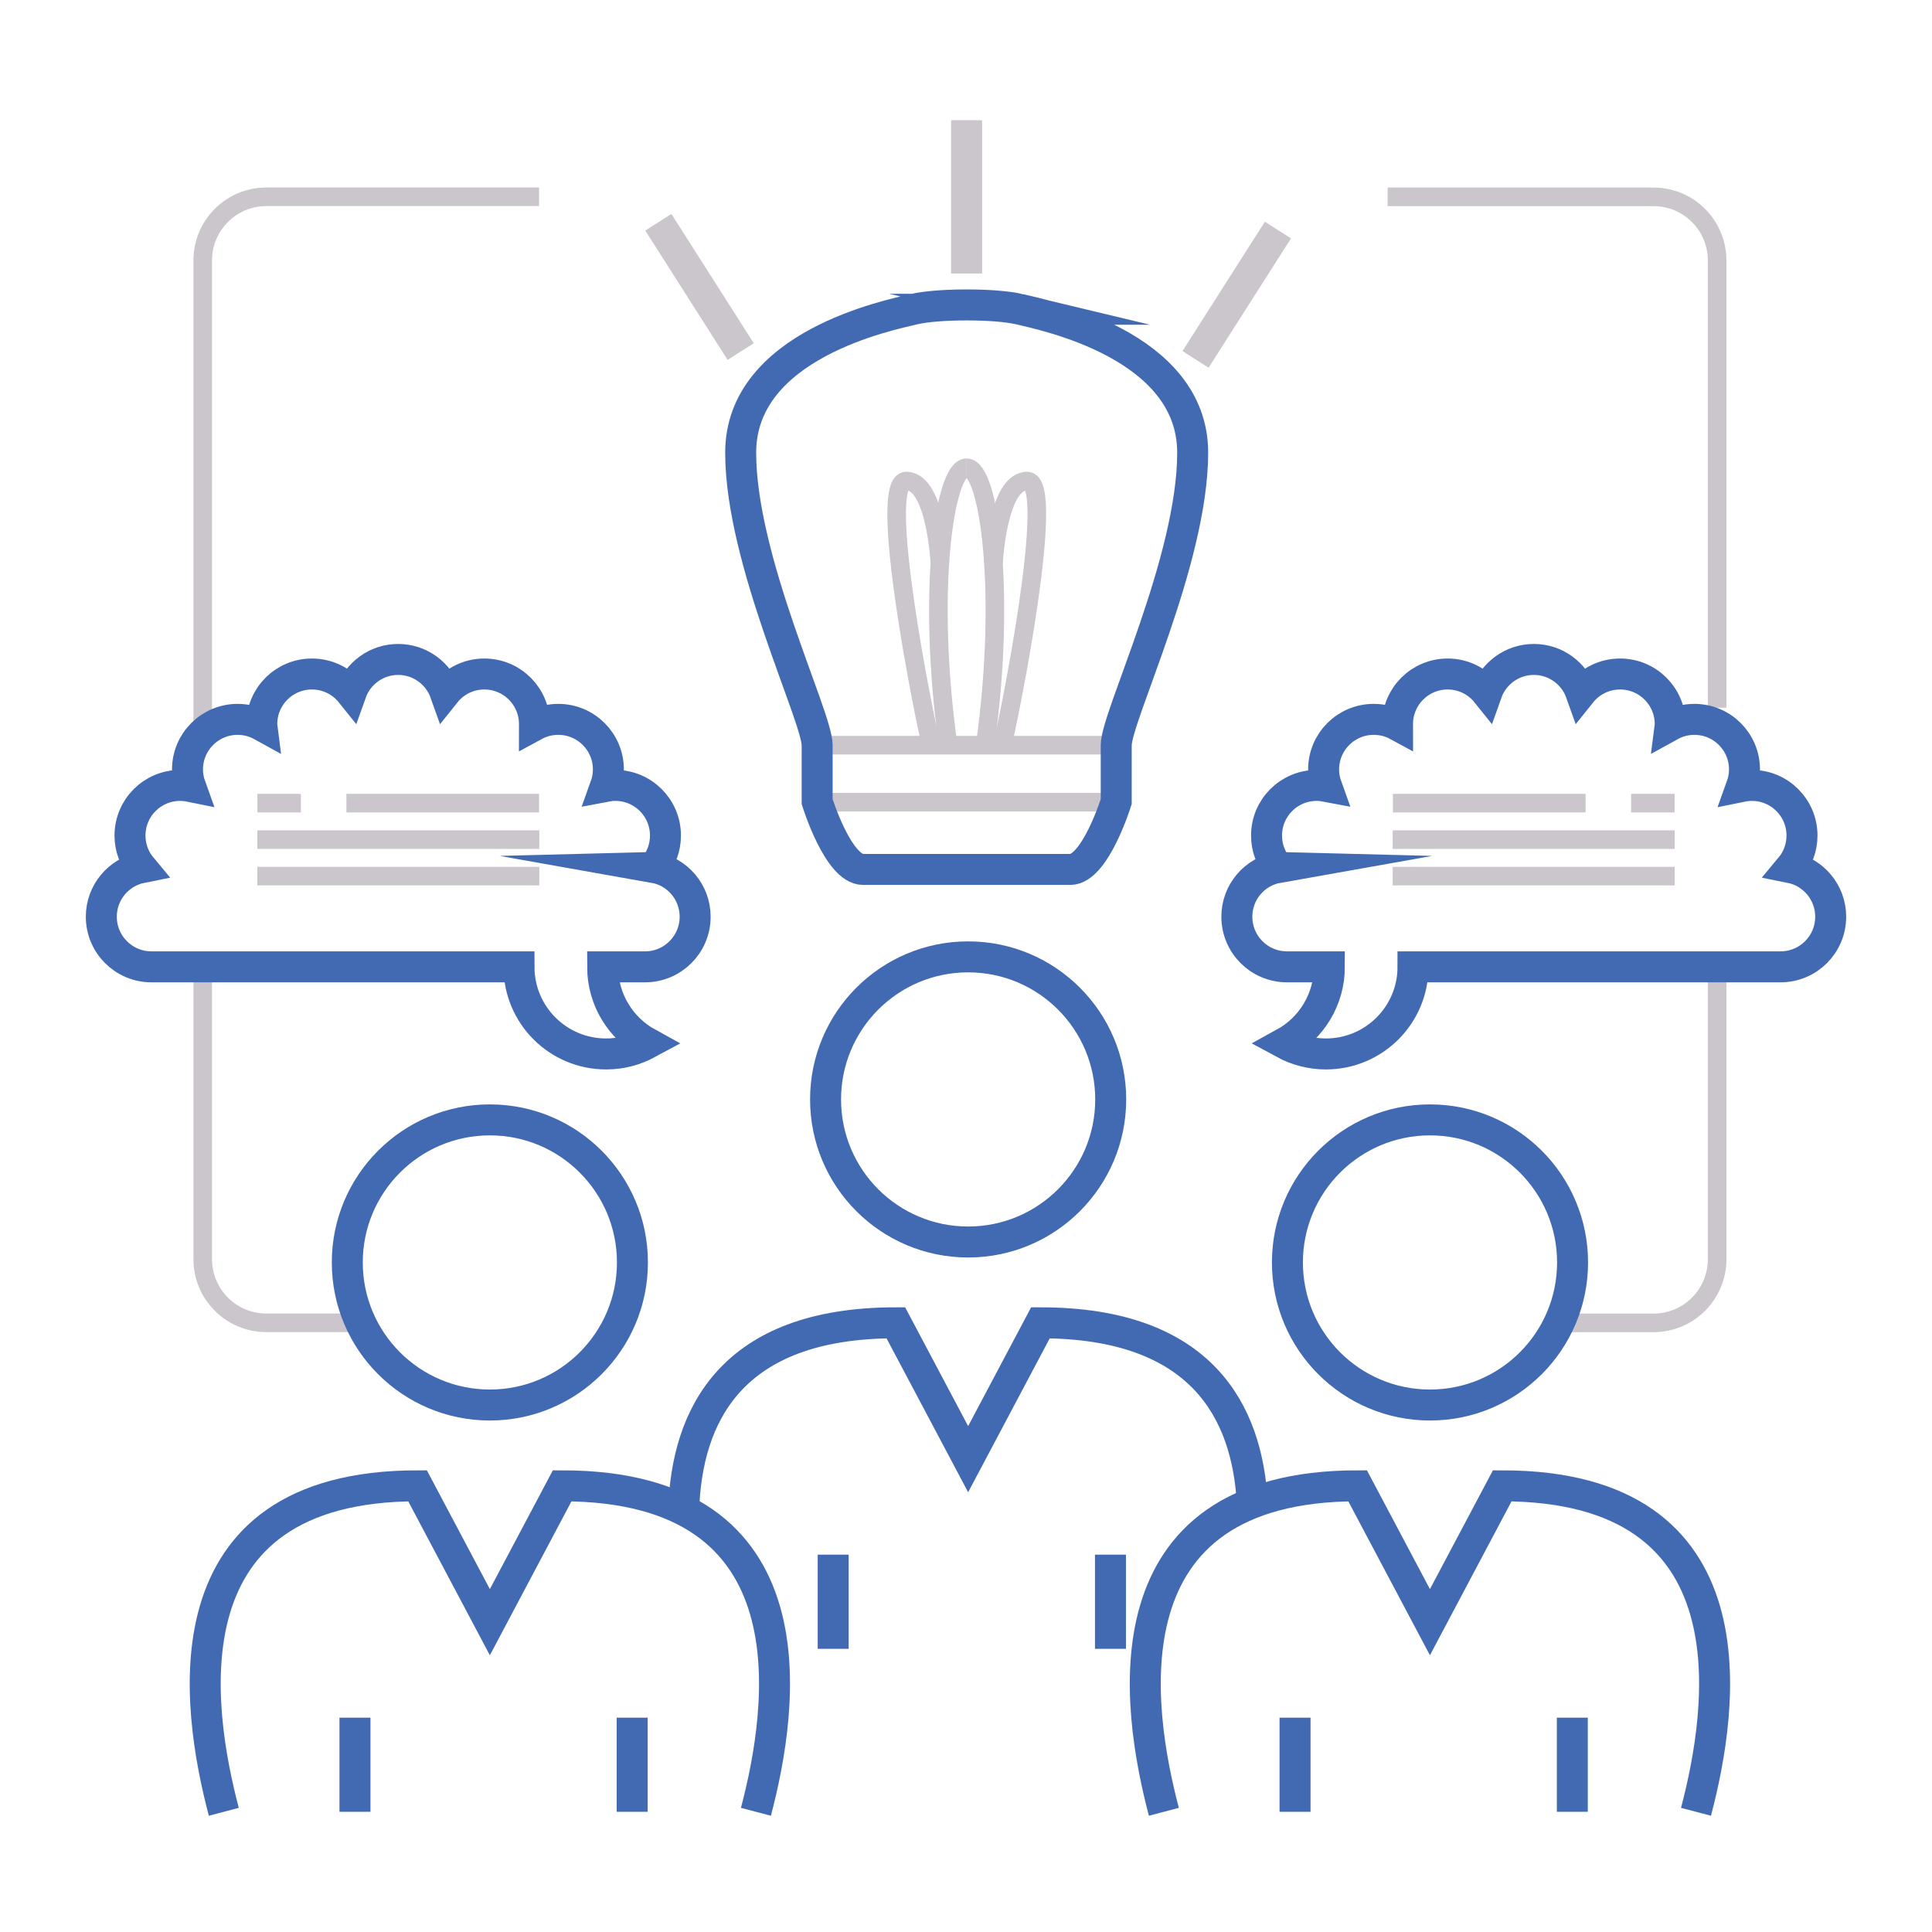 <?xml version="1.0" encoding="UTF-8"?><svg id="Layer_3" xmlns="http://www.w3.org/2000/svg" viewBox="0 0 311.81 311.81"><defs><style>.cls-1{stroke-width:3px;}.cls-1,.cls-2{stroke:#cac6cc;}.cls-1,.cls-2,.cls-3{fill:none;stroke-miterlimit:10;}.cls-2,.cls-3{stroke-width:5px;}.cls-3{stroke:#426ab2;}</style></defs><path class="cls-1" d="M277.13,157.48v45.76c0,5.66-4.59,10.26-10.26,10.26h-15.24"/><path class="cls-1" d="M223.95,31.77h42.92c5.66,0,10.26,4.59,10.26,10.26v72.19"/><path class="cls-1" d="M32.72,118.41V42.02c0-5.66,4.59-10.26,10.26-10.26h44.02"/><path class="cls-1" d="M57.29,213.49h-14.31c-5.66,0-10.26-4.59-10.26-10.26v-47.19"/><line class="cls-1" x1="131.89" y1="120.27" x2="180.14" y2="120.27"/><line class="cls-1" x1="131.89" y1="129.47" x2="180.14" y2="129.47"/><path class="cls-3" d="M105.55,140c1.16-1.4,1.85-3.19,1.85-5.15,0-4.47-3.62-8.09-8.09-8.09-.55,0-1.08.06-1.6.16.31-.86.48-1.77.48-2.73,0-4.47-3.62-8.09-8.09-8.09-1.39,0-2.71.35-3.85.97,0-.07.01-.14.01-.2,0-4.47-3.62-8.09-8.09-8.09-2.55,0-4.82,1.18-6.3,3.03-1.11-3.13-4.1-5.38-7.61-5.38s-6.5,2.25-7.61,5.38c-1.48-1.85-3.75-3.03-6.31-3.03-4.47,0-8.09,3.62-8.09,8.09,0,.08,0,.16.01.24-1.16-.64-2.49-1.01-3.91-1.01-4.47,0-8.09,3.62-8.09,8.09,0,.97.18,1.89.49,2.75-.54-.11-1.1-.18-1.68-.18-4.47,0-8.09,3.62-8.09,8.09,0,1.97.7,3.77,1.87,5.17-3.71.74-6.5,4.01-6.5,7.93,0,4.47,3.62,8.09,8.09,8.09h59.32c0,7.77,6.29,14.06,14.06,14.06,2.45,0,4.74-.63,6.75-1.72-4.36-2.39-7.31-7.02-7.31-12.34,7.9,0,5.67,0,6.84,0,4.47,0,8.09-3.62,8.09-8.09,0-3.98-2.87-7.28-6.66-7.95Z"/><line class="cls-1" x1="55.91" y1="129.62" x2="87" y2="129.62"/><line class="cls-1" x1="41.54" y1="129.62" x2="48.56" y2="129.62"/><line class="cls-1" x1="41.53" y1="135.51" x2="87.04" y2="135.51"/><line class="cls-1" x1="41.53" y1="141.4" x2="87.04" y2="141.4"/><path class="cls-3" d="M206.26,140c-1.16-1.4-1.85-3.19-1.85-5.15,0-4.47,3.62-8.09,8.09-8.09.55,0,1.08.06,1.6.16-.31-.86-.48-1.77-.48-2.73,0-4.47,3.62-8.09,8.09-8.09,1.39,0,2.71.35,3.85.97,0-.07-.01-.14-.01-.2,0-4.47,3.62-8.09,8.09-8.09,2.55,0,4.82,1.18,6.3,3.03,1.11-3.13,4.1-5.38,7.61-5.38,3.52,0,6.5,2.25,7.61,5.38,1.48-1.85,3.75-3.03,6.31-3.03,4.47,0,8.09,3.62,8.09,8.09,0,.08,0,.16-.01.24,1.16-.64,2.49-1.01,3.91-1.01,4.47,0,8.09,3.62,8.09,8.09,0,.97-.18,1.89-.49,2.75.54-.11,1.1-.18,1.68-.18,4.47,0,8.09,3.62,8.09,8.09,0,1.97-.7,3.77-1.87,5.17,3.71.74,6.5,4.01,6.5,7.93,0,4.47-3.62,8.09-8.09,8.09-2.7,0-37.49,0-59.32,0,0,7.77-6.29,14.06-14.06,14.06-2.45,0-4.74-.63-6.75-1.72,4.36-2.39,7.31-7.02,7.31-12.34-7.9,0-5.67,0-6.84,0-4.47,0-8.09-3.62-8.09-8.09,0-3.98,2.87-7.28,6.66-7.95Z"/><line class="cls-1" x1="255.9" y1="129.62" x2="224.81" y2="129.62"/><line class="cls-1" x1="270.27" y1="129.62" x2="263.25" y2="129.62"/><line class="cls-1" x1="270.28" y1="135.51" x2="224.77" y2="135.51"/><line class="cls-1" x1="270.28" y1="141.4" x2="224.77" y2="141.4"/><path class="cls-3" d="M164.56,49.91c-3.86-.93-13.23-.93-17.09,0-3.86.93-27.93,5.71-27.93,23.15s12.34,42.58,12.34,47.21v9.1s3.39,10.95,7.41,10.95h33.45c4.01,0,7.41-10.95,7.41-10.95v-9.1c0-4.63,12.34-29.78,12.34-47.21s-24.07-22.22-27.93-23.15Z"/><path class="cls-1" d="M156.01,75.49c3.66,0,6.43,20.34,2.99,44.78"/><path class="cls-1" d="M156.01,75.49c-3.66,0-6.43,20.34-2.99,44.78"/><path class="cls-1" d="M161.77,120.27c1.11-4.42,8.8-42.63,4.01-42.63s-5.44,13.27-5.44,13.27"/><path class="cls-1" d="M150.28,120.27c-1.11-4.42-8.8-42.63-4.01-42.63,4.79,0,5.42,13.27,5.42,13.27"/><line class="cls-2" x1="156" y1="44.14" x2="156" y2="19.4"/><line class="cls-2" x1="192.95" y1="58" x2="206.25" y2="37.13"/><line class="cls-2" x1="119.54" y1="56.74" x2="106.25" y2="35.87"/><path class="cls-3" d="M202.11,242.57c-.8-14.76-8.19-29.08-34.19-29.08l-11.67,22.01-11.67-22.01c-26.67,0-33.76,15.07-34.24,30.22"/><line class="cls-3" x1="134.47" y1="250.91" x2="134.47" y2="266.11"/><line class="cls-3" x1="179.22" y1="250.91" x2="179.22" y2="266.11"/><circle class="cls-3" cx="156.25" cy="177.44" r="23.01"/><path class="cls-3" d="M273.72,292.41c4.4-16.7,9.91-52.61-31.27-52.61l-11.67,22.01-11.67-22.01c-41.17,0-35.67,35.91-31.27,52.61"/><line class="cls-3" x1="209.01" y1="277.22" x2="209.01" y2="292.41"/><line class="cls-3" x1="253.76" y1="277.22" x2="253.76" y2="292.41"/><circle class="cls-3" cx="230.79" cy="203.75" r="23.01"/><path class="cls-3" d="M122,292.41c4.4-16.7,9.91-52.61-31.27-52.61l-11.67,22.01-11.67-22.01c-41.17,0-35.67,35.91-31.27,52.61"/><line class="cls-3" x1="57.29" y1="277.22" x2="57.29" y2="292.41"/><line class="cls-3" x1="102.03" y1="277.22" x2="102.03" y2="292.41"/><circle class="cls-3" cx="79.06" cy="203.75" r="23.01"/></svg>